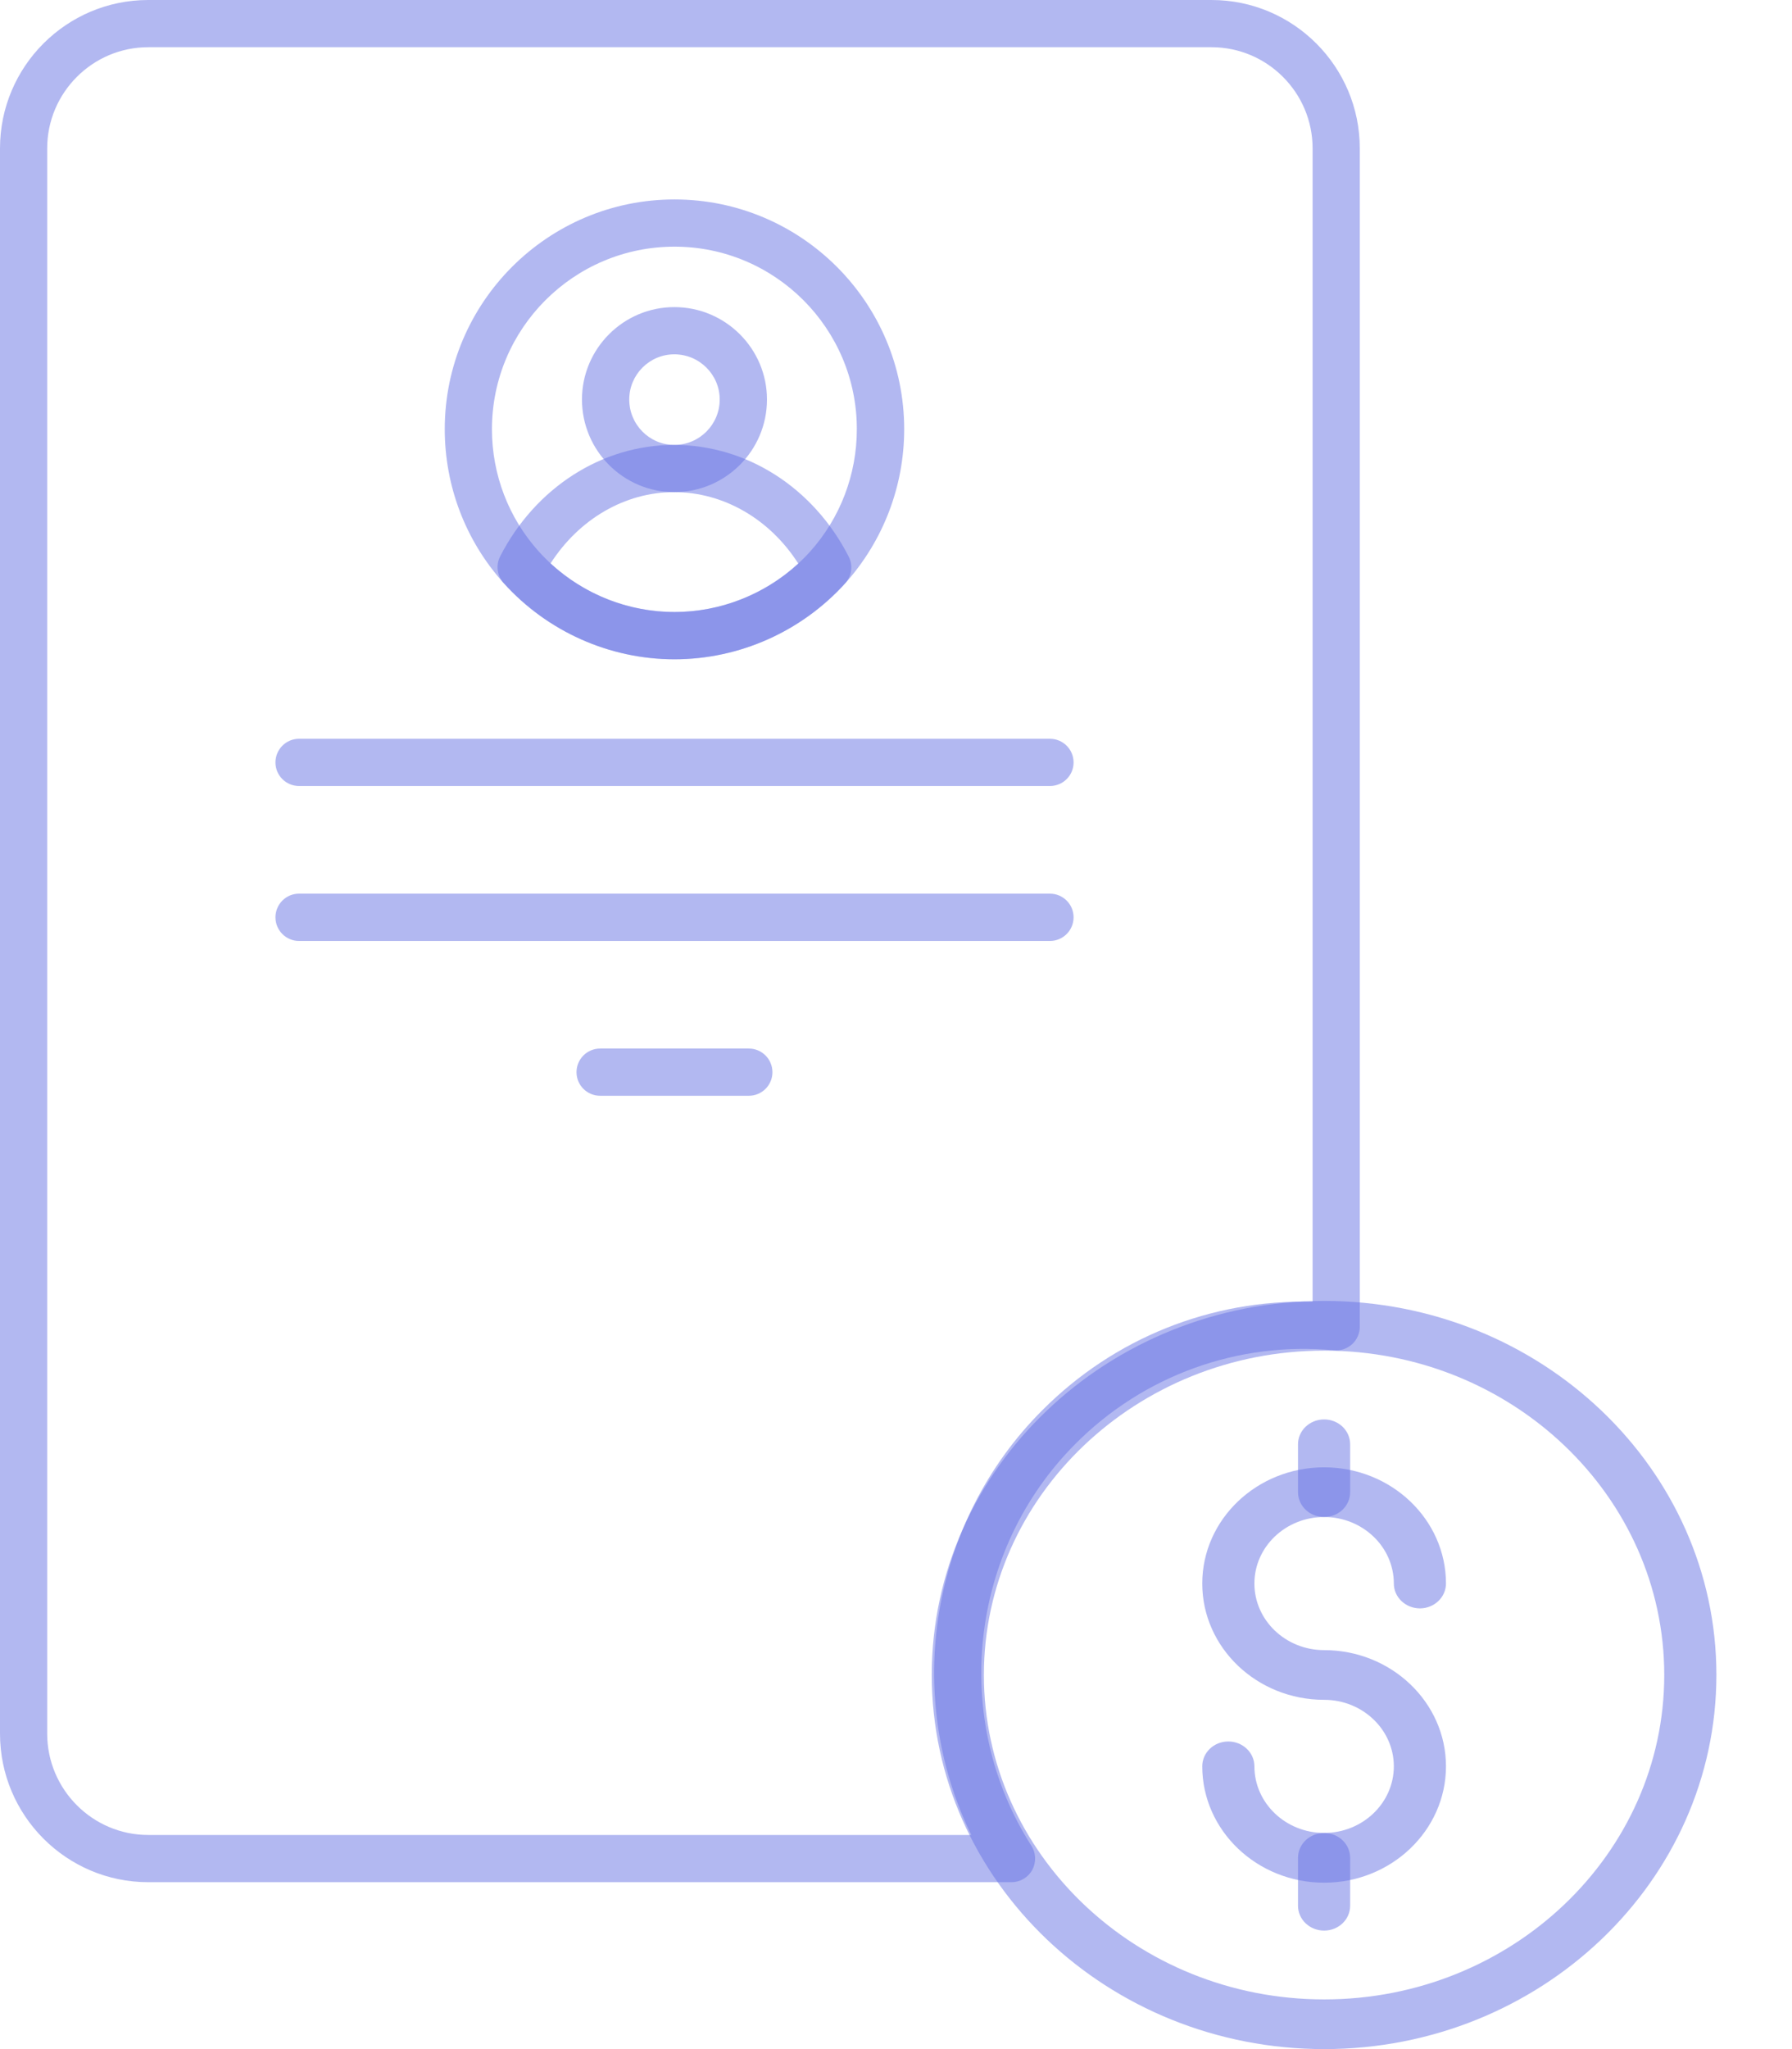 <svg width="21" height="24" viewBox="0 0 21 24" fill="none" xmlns="http://www.w3.org/2000/svg">
<path d="M11.854 22.045H1.737C0.779 22.045 0 21.265 0 20.305V1.738C0 0.779 0.779 0 1.737 0H14.197C15.156 0 15.935 0.779 15.935 1.738V15.54C15.935 15.617 15.902 15.692 15.845 15.744C15.787 15.796 15.712 15.823 15.633 15.815C14.507 15.71 13.402 16.11 12.606 16.908C11.357 18.155 11.139 20.136 12.087 21.619C12.141 21.704 12.145 21.812 12.097 21.901C12.048 21.99 11.955 22.045 11.854 22.045ZM1.737 0.553C1.085 0.553 0.553 1.085 0.553 1.738V20.305C0.553 20.959 1.085 21.492 1.737 21.492H11.382C10.582 19.852 10.9 17.829 12.215 16.517C13.056 15.673 14.189 15.219 15.382 15.246V1.738C15.382 1.085 14.851 0.553 14.197 0.553H1.737Z" fill="#6772E5" fill-opacity="0.5"/>
<path d="M7.904 7.722C7.142 7.722 6.413 7.396 5.902 6.829C5.457 6.335 5.212 5.695 5.212 5.027C5.212 3.543 6.419 2.336 7.904 2.336C9.389 2.336 10.596 3.543 10.596 5.027C10.596 5.694 10.351 6.334 9.906 6.831C9.393 7.397 8.664 7.722 7.904 7.722ZM7.904 2.889C6.724 2.889 5.765 3.848 5.765 5.027C5.765 5.558 5.96 6.066 6.313 6.458C6.719 6.909 7.299 7.168 7.903 7.168C8.508 7.168 9.087 6.91 9.494 6.46C9.847 6.066 10.041 5.557 10.041 5.027C10.042 3.848 9.083 2.889 7.904 2.889Z" fill="#6772E5" fill-opacity="0.5"/>
<path d="M7.902 5.764C7.306 5.764 6.82 5.278 6.82 4.679C6.82 4.083 7.306 3.597 7.902 3.597C8.501 3.597 8.988 4.083 8.988 4.679C8.988 5.278 8.501 5.764 7.902 5.764ZM7.902 4.15C7.611 4.15 7.374 4.388 7.374 4.679C7.374 4.973 7.611 5.211 7.902 5.211C8.196 5.211 8.434 4.973 8.434 4.679C8.434 4.388 8.196 4.15 7.902 4.15Z" fill="#6772E5" fill-opacity="0.5"/>
<path d="M7.904 7.722C7.142 7.722 6.413 7.396 5.902 6.829C5.825 6.743 5.809 6.62 5.861 6.517C6.274 5.711 7.055 5.211 7.899 5.211C8.75 5.211 9.534 5.712 9.946 6.52C9.998 6.622 9.982 6.746 9.905 6.831C9.394 7.397 8.664 7.722 7.904 7.722ZM6.452 6.599C6.846 6.963 7.365 7.168 7.904 7.168C8.442 7.168 8.961 6.963 9.355 6.601C9.022 6.08 8.48 5.764 7.899 5.764C7.324 5.764 6.785 6.08 6.452 6.599Z" fill="#6772E5" fill-opacity="0.5"/>
<path d="M12.304 9.206H3.504C3.352 9.206 3.228 9.083 3.228 8.93C3.228 8.777 3.352 8.653 3.504 8.653H12.304C12.457 8.653 12.581 8.777 12.581 8.93C12.581 9.083 12.457 9.206 12.304 9.206Z" fill="#6772E5" fill-opacity="0.5"/>
<path d="M12.304 11.021H3.504C3.352 11.021 3.228 10.897 3.228 10.744C3.228 10.591 3.352 10.467 3.504 10.467H12.304C12.457 10.467 12.581 10.591 12.581 10.744C12.581 10.897 12.457 11.021 12.304 11.021Z" fill="#6772E5" fill-opacity="0.5"/>
<path d="M8.775 12.834H7.033C6.88 12.834 6.756 12.711 6.756 12.558C6.756 12.405 6.88 12.281 7.033 12.281H8.775C8.928 12.281 9.052 12.405 9.052 12.558C9.052 12.711 8.928 12.834 8.775 12.834Z" fill="#6772E5" fill-opacity="0.5"/>
<path d="M15.518 24C12.982 24 10.919 22.034 10.919 19.617C10.919 17.202 12.982 15.237 15.518 15.237C18.052 15.237 20.114 17.202 20.114 19.617C20.114 22.034 18.052 24 15.518 24ZM15.518 15.819C13.319 15.819 11.53 17.523 11.53 19.618C11.53 21.713 13.319 23.418 15.518 23.418C17.716 23.418 19.503 21.713 19.503 19.618C19.503 17.523 17.716 15.819 15.518 15.819Z" fill="#6772E5" fill-opacity="0.5"/>
<path d="M15.517 22.051C14.729 22.051 14.089 21.439 14.089 20.688C14.089 20.527 14.225 20.397 14.394 20.397C14.563 20.397 14.7 20.527 14.7 20.688C14.7 21.118 15.066 21.468 15.517 21.468C15.968 21.468 16.334 21.118 16.334 20.688C16.334 20.259 15.968 19.909 15.517 19.909C14.729 19.909 14.089 19.298 14.089 18.547C14.089 17.796 14.729 17.186 15.517 17.186C16.304 17.186 16.945 17.796 16.945 18.547C16.945 18.707 16.808 18.838 16.64 18.838C16.471 18.838 16.334 18.707 16.334 18.547C16.334 18.117 15.968 17.768 15.517 17.768C15.066 17.768 14.7 18.117 14.7 18.547C14.7 18.977 15.066 19.327 15.517 19.327C16.304 19.327 16.945 19.938 16.945 20.688C16.945 21.439 16.304 22.051 15.517 22.051Z" fill="#6772E5" fill-opacity="0.5"/>
<path d="M15.517 22.612C15.348 22.612 15.211 22.482 15.211 22.321V21.76C15.211 21.599 15.348 21.469 15.517 21.469C15.686 21.469 15.822 21.599 15.822 21.76V22.321C15.822 22.482 15.686 22.612 15.517 22.612Z" fill="#6772E5" fill-opacity="0.5"/>
<path d="M15.517 17.768C15.348 17.768 15.211 17.638 15.211 17.477V16.916C15.211 16.755 15.348 16.625 15.517 16.625C15.686 16.625 15.822 16.755 15.822 16.916V17.477C15.822 17.638 15.686 17.768 15.517 17.768Z" fill="#6772E5" fill-opacity="0.5"/>
</svg>

